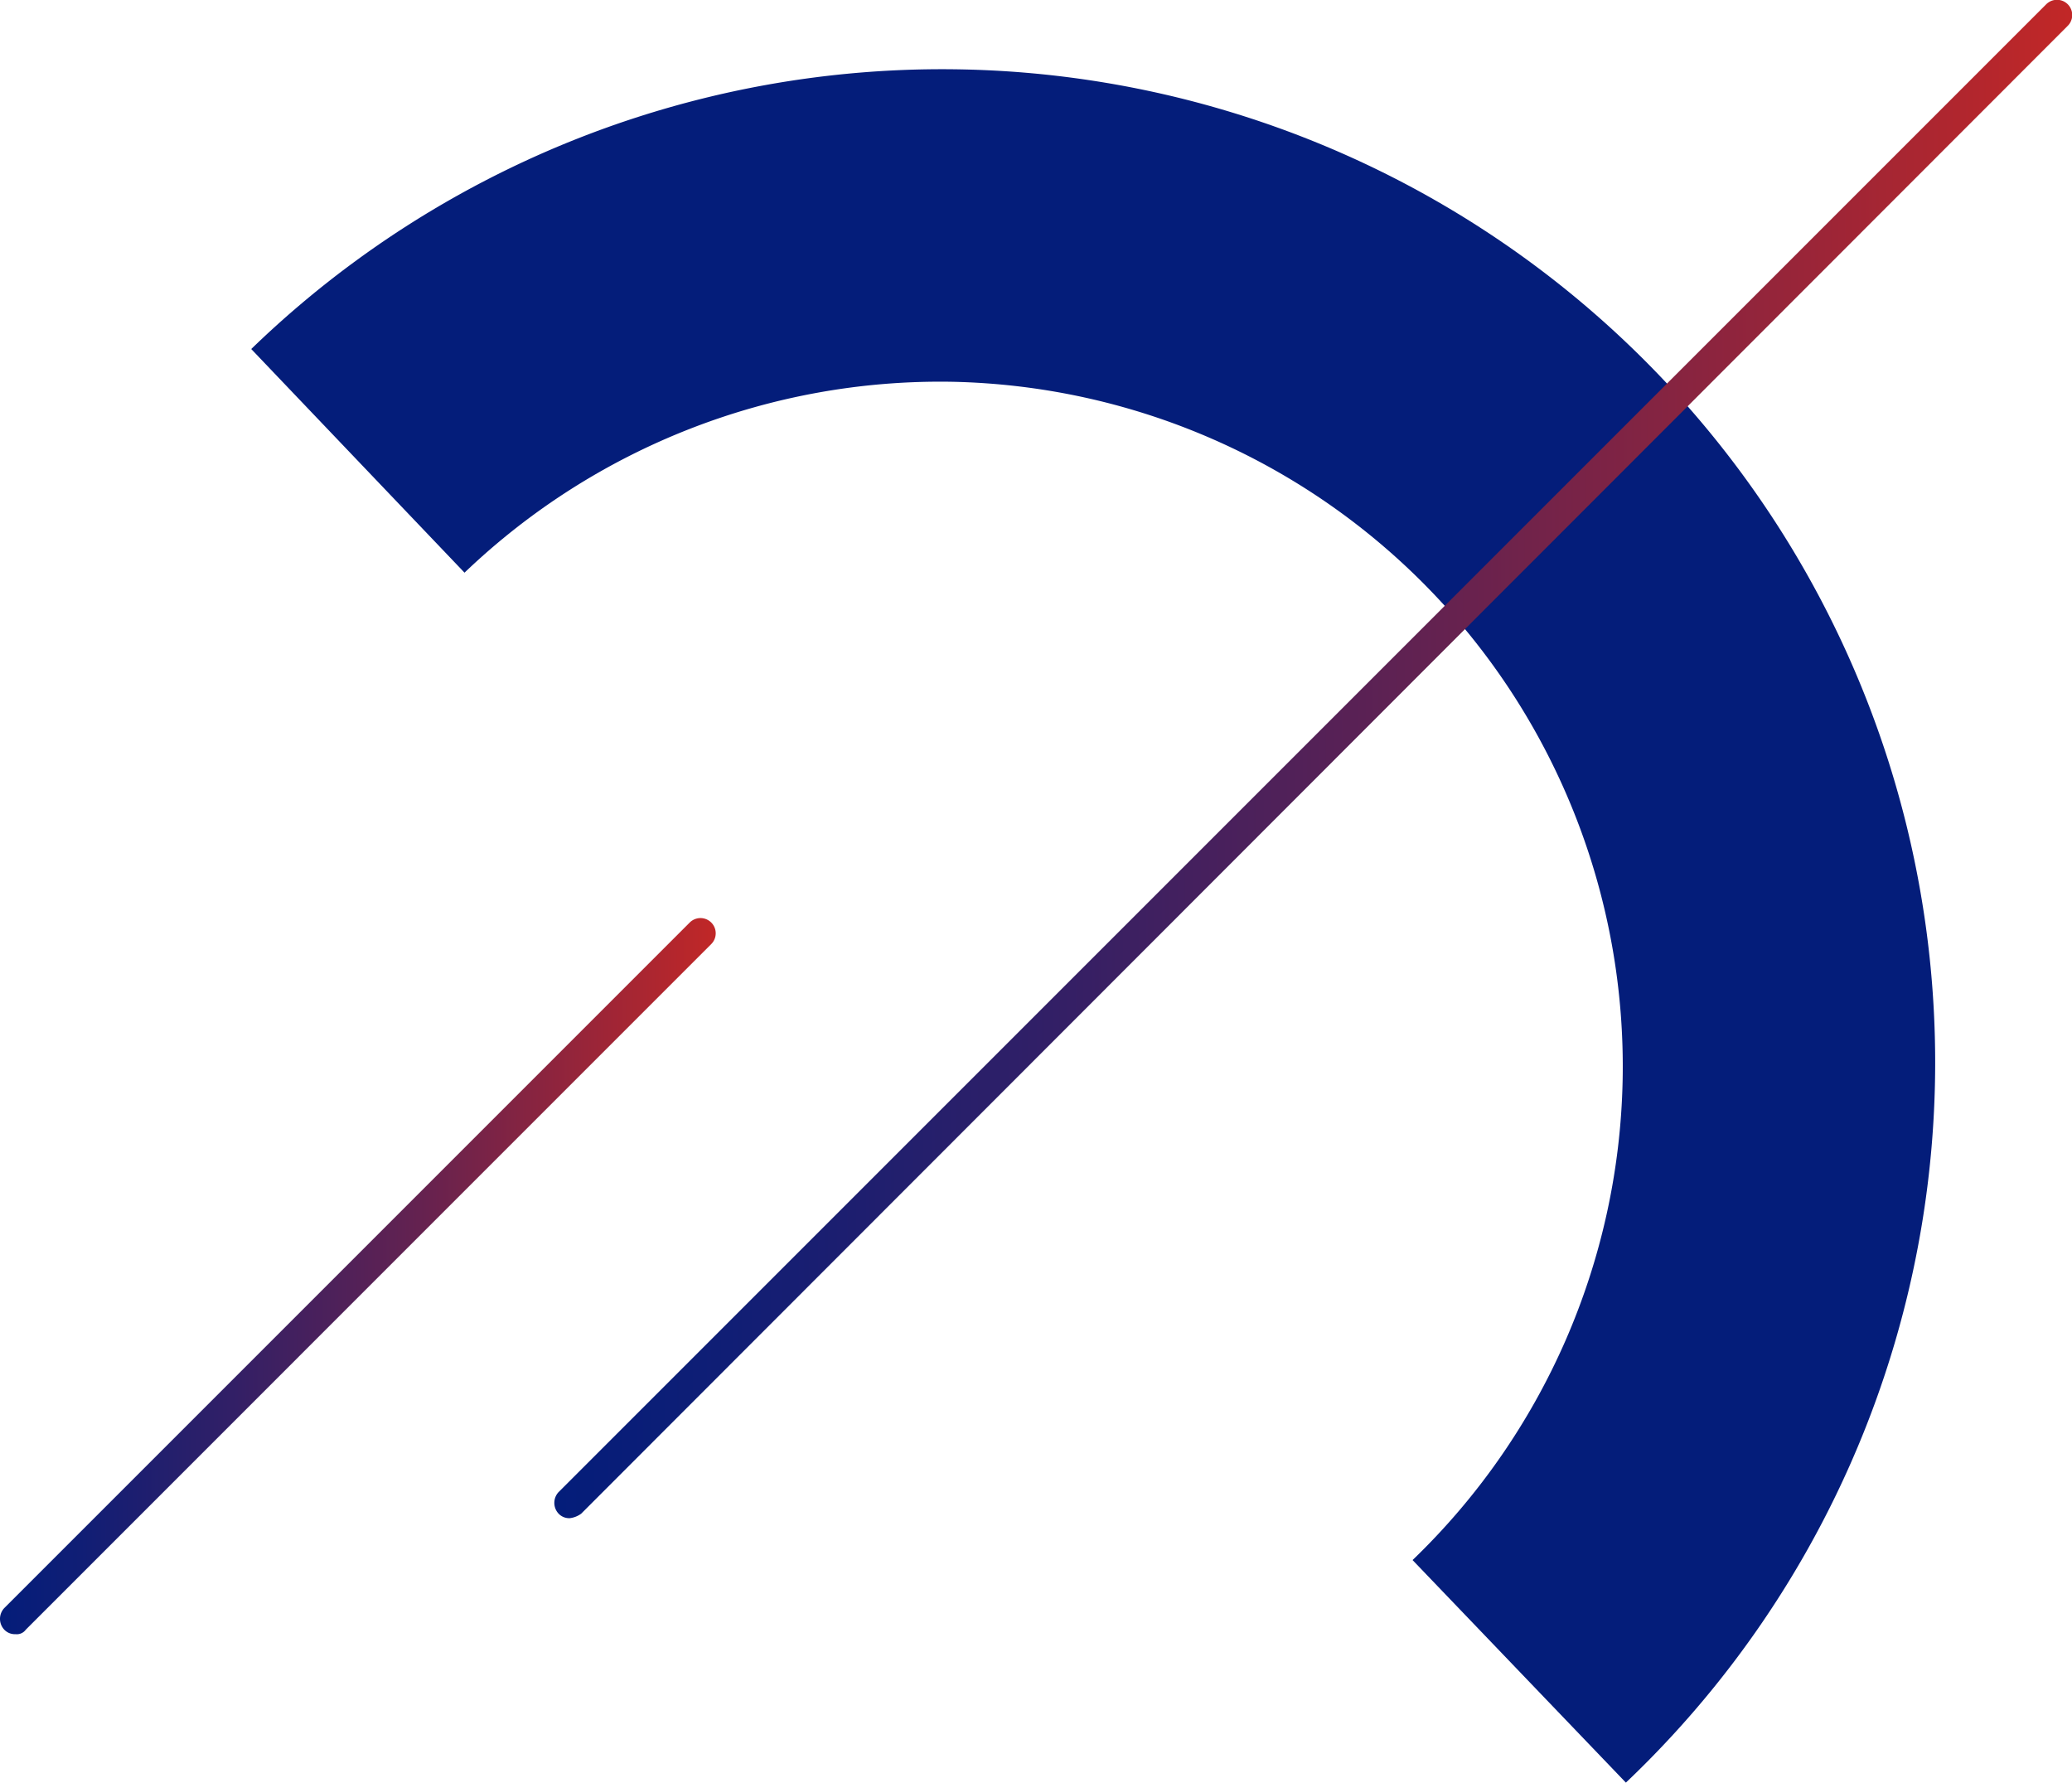 <svg xmlns="http://www.w3.org/2000/svg" xmlns:xlink="http://www.w3.org/1999/xlink" width="279" height="240" viewBox="0 0 279 240">
  <defs>
    <linearGradient id="linear-gradient" x1="1.444" y1="1.918" x2="2.625" y2="1.918" gradientUnits="objectBoundingBox">
      <stop offset="0" stop-color="#041d7a"/>
      <stop offset="0.112" stop-color="#101e75"/>
      <stop offset="0.314" stop-color="#301f67"/>
      <stop offset="0.584" stop-color="#642250"/>
      <stop offset="0.909" stop-color="#ac2630"/>
      <stop offset="1" stop-color="#c12727"/>
    </linearGradient>
    <linearGradient id="linear-gradient-2" x1="0" y1="0.5" x2="1.001" y2="0.5" xlink:href="#linear-gradient"/>
    <linearGradient id="linear-gradient-3" x1="0" y1="0.5" x2="1" y2="0.5" xlink:href="#linear-gradient"/>
  </defs>
  <g id="haikei_2" transform="translate(-72.315 -826.889)">
    <g id="XMLID_231_" transform="translate(106.145 836.595)">
      <path id="XMLID_4_" d="M267.1,787.081l-28.723-29.963a92.191,92.191,0,0,0-62.005-158.637,92.649,92.649,0,0,0-65.653,25.7L82,594.071A133.713,133.713,0,1,1,267.1,787.081Z" transform="translate(-82 -556.787)" fill="url(#linear-gradient)"/>
    </g>
    <g id="XMLID_252_" transform="translate(72.315 950.522)">
      <path id="XMLID_289_" d="M61.923,728.306a1.959,1.959,0,0,1-1.526-.61,2.122,2.122,0,0,1,0-2.9l92.3-92.3a2.05,2.05,0,0,1,2.9,2.9L63.3,727.7A1.487,1.487,0,0,1,61.923,728.306Z" transform="translate(-59.825 -631.925)" fill="url(#linear-gradient-2)"/>
    </g>
    <g id="XMLID_236_" transform="translate(146.957 826.889)">
      <path id="XMLID_288_" d="M111.423,754.821a1.959,1.959,0,0,1-1.526-.61,2.122,2.122,0,0,1,0-2.9L310.212,551a2.05,2.05,0,0,1,2.9,2.9L112.948,754.21A3.221,3.221,0,0,1,111.423,754.821Z" transform="translate(-109.325 -550.425)" fill="url(#linear-gradient-3)"/>
    </g>
  </g>
</svg>

